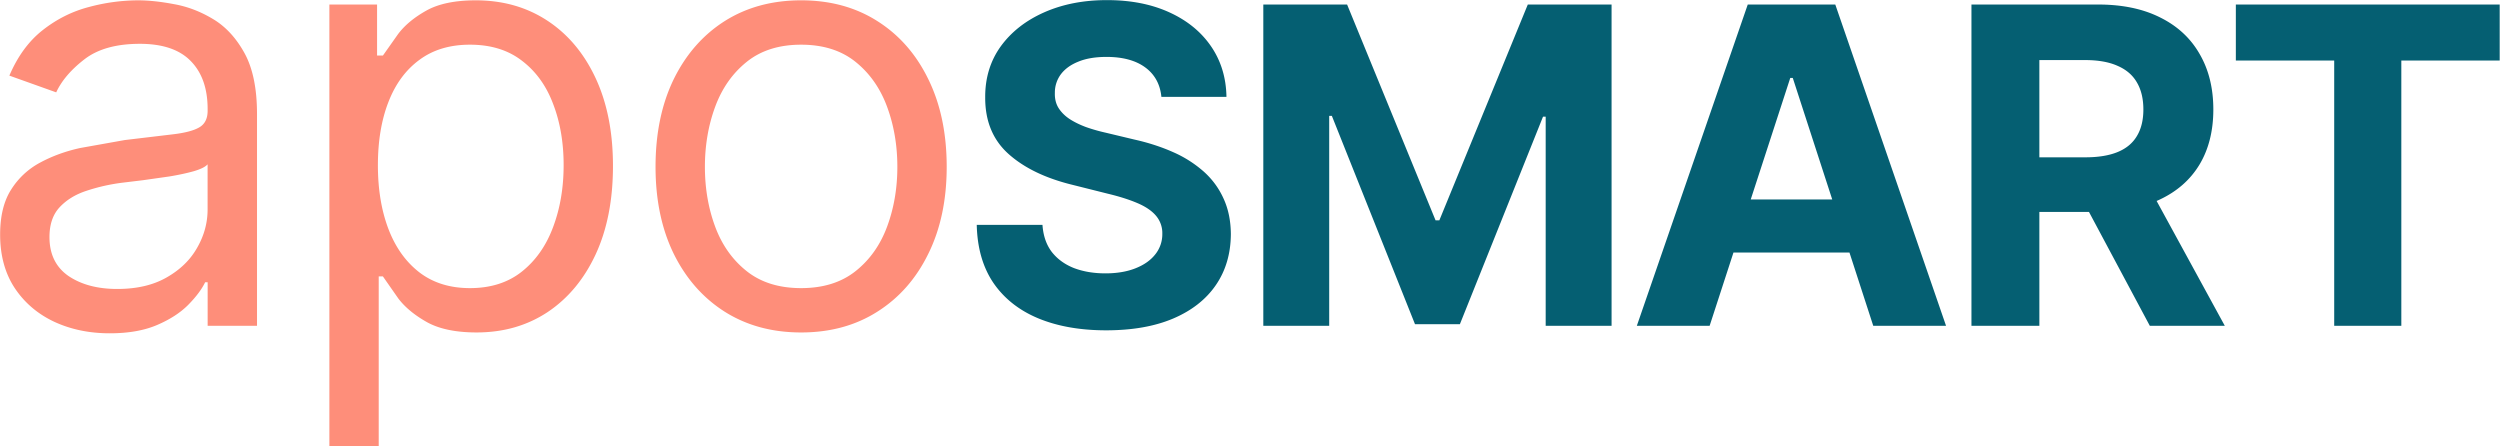 <svg xmlns="http://www.w3.org/2000/svg" fill="none" viewBox="1.63 13.3 135.83 24.25"><path d="M7.591 31.409c-1.106 0-2.11-.208-3.011-.625-.902-.424-1.617-1.034-2.148-1.83-.53-.803-.795-1.773-.795-2.909 0-1 .197-1.811.591-2.432a4.17 4.17 0 0 1 1.58-1.477c.659-.356 1.386-.621 2.182-.795l2.42-.432 2.58-.307c.667-.076 1.152-.201 1.455-.375.311-.174.466-.477.466-.909v-.091c0-1.121-.307-1.992-.921-2.614-.606-.621-1.527-.932-2.761-.932-1.28 0-2.284.28-3.011.841s-1.239 1.159-1.534 1.796l-2.545-.909c.455-1.061 1.061-1.886 1.818-2.477.765-.599 1.598-1.015 2.5-1.25a10.38 10.38 0 0 1 2.682-.364c.561 0 1.205.068 1.932.205.735.129 1.443.398 2.125.807.689.409 1.261 1.027 1.716 1.852s.682 1.932.682 3.318V31h-2.682v-2.364h-.136c-.182.379-.485.784-.909 1.216s-.989.799-1.693 1.102-1.564.455-2.58.455zM8 29c1.061 0 1.955-.208 2.682-.625.735-.417 1.288-.954 1.659-1.614.379-.659.568-1.352.568-2.08v-2.454c-.114.136-.364.261-.75.375-.379.106-.818.201-1.318.284l-1.443.205-1.125.136a10.24 10.24 0 0 0-1.955.443c-.598.197-1.083.496-1.455.898-.364.394-.545.932-.545 1.614 0 .932.345 1.636 1.034 2.114.697.47 1.58.704 2.648.704zm11.526 8.545v-24h2.591v2.773h.318l.818-1.159c.356-.477.864-.902 1.523-1.273.667-.379 1.568-.568 2.704-.568 1.47 0 2.765.367 3.886 1.102s1.996 1.776 2.625 3.125.943 2.939.943 4.773c0 1.848-.314 3.451-.943 4.807-.629 1.349-1.5 2.394-2.614 3.136-1.114.735-2.398 1.102-3.852 1.102-1.121 0-2.019-.186-2.693-.557-.674-.379-1.193-.807-1.557-1.284l-.841-1.204h-.227v9.227h-2.682zm2.636-15.273c0 1.318.193 2.481.58 3.489.386 1 .951 1.784 1.693 2.352.742.561 1.652.841 2.727.841 1.121 0 2.057-.295 2.807-.886.758-.599 1.326-1.402 1.704-2.409.386-1.015.58-2.144.58-3.386 0-1.227-.189-2.333-.568-3.318-.371-.992-.936-1.776-1.693-2.352-.75-.583-1.693-.875-2.83-.875-1.091 0-2.008.276-2.75.829-.742.546-1.303 1.311-1.682 2.296-.379.977-.568 2.117-.568 3.42zm22.995 9.091c-1.576 0-2.958-.375-4.148-1.125-1.182-.75-2.106-1.799-2.773-3.148-.659-1.349-.989-2.924-.989-4.727 0-1.818.33-3.405.989-4.761.667-1.356 1.591-2.409 2.773-3.159 1.189-.75 2.572-1.125 4.148-1.125s2.955.375 4.136 1.125c1.189.75 2.114 1.803 2.773 3.159.667 1.356 1 2.943 1 4.761 0 1.803-.333 3.379-1 4.727-.659 1.348-1.583 2.398-2.773 3.148-1.182.75-2.561 1.125-4.136 1.125zm0-2.409c1.197 0 2.182-.307 2.955-.92s1.345-1.42 1.716-2.42.557-2.083.557-3.25-.186-2.254-.557-3.261-.943-1.822-1.716-2.443-1.758-.932-2.955-.932-2.182.311-2.955.932-1.345 1.436-1.716 2.443-.557 2.095-.557 3.261.186 2.25.557 3.25.943 1.807 1.716 2.42 1.758.92 2.955.92z" fill="#fe8e7a"/><path d="M64.731 18.565c-.068-.687-.361-1.222-.878-1.602s-1.219-.571-2.105-.571c-.602 0-1.111.085-1.526.256-.415.165-.733.395-.955.69a1.66 1.66 0 0 0-.324 1.006c-.011.312.054.585.196.818.148.233.349.435.605.605.256.165.551.31.886.435.335.119.693.222 1.074.307l1.568.375c.761.17 1.46.398 2.097.682a6.37 6.37 0 0 1 1.653 1.048c.466.415.827.903 1.082 1.466.261.563.395 1.207.401 1.935-.006 1.068-.278 1.994-.818 2.778-.534.778-1.307 1.384-2.318 1.815-1.006.426-2.219.639-3.639.639-1.409 0-2.636-.216-3.682-.648-1.04-.432-1.852-1.071-2.437-1.918-.58-.852-.883-1.906-.912-3.162h3.571c.04.585.207 1.074.503 1.466.301.386.702.679 1.202.878.506.193 1.077.29 1.713.29.625 0 1.168-.091 1.628-.273.466-.182.827-.435 1.082-.759a1.75 1.75 0 0 0 .383-1.116 1.45 1.45 0 0 0-.349-.989c-.227-.267-.563-.494-1.006-.682-.437-.187-.974-.358-1.611-.511l-1.901-.477c-1.472-.358-2.634-.918-3.486-1.679s-1.276-1.787-1.27-3.077c-.006-1.057.276-1.98.844-2.77.574-.79 1.361-1.406 2.361-1.849s2.136-.665 3.409-.665c1.295 0 2.426.222 3.392.665.972.443 1.727 1.06 2.267 1.849s.818 1.705.835 2.744h-3.537zm5.538-5.02h4.551l4.807 11.727h.205l4.807-11.727h4.551V31h-3.58V19.639h-.145l-4.517 11.276H78.51l-4.517-11.318h-.145V31h-3.58V13.546zM94.518 31h-3.955l6.026-17.454h4.756L107.362 31h-3.955l-4.372-13.466h-.136L94.518 31zm-.247-6.861h9.341v2.881h-9.341v-2.881zM108.743 31V13.546h6.886c1.318 0 2.443.236 3.375.707.938.466 1.651 1.128 2.139 1.986.495.852.742 1.855.742 3.009 0 1.159-.25 2.156-.75 2.991-.5.83-1.225 1.466-2.174 1.909-.943.443-2.085.665-3.426.665h-4.611v-2.966h4.015c.704 0 1.289-.097 1.755-.29s.813-.483 1.04-.869c.233-.386.35-.866.35-1.44 0-.58-.117-1.068-.35-1.466-.227-.398-.577-.699-1.048-.903-.466-.21-1.054-.315-1.764-.315h-2.489V31h-3.69zm9.426-7.943L122.507 31h-4.074l-4.244-7.943h3.98zm4.939-6.469v-3.043h14.335v3.043h-5.344V31h-3.647V16.588h-5.344z" fill="#055f72"/></svg>